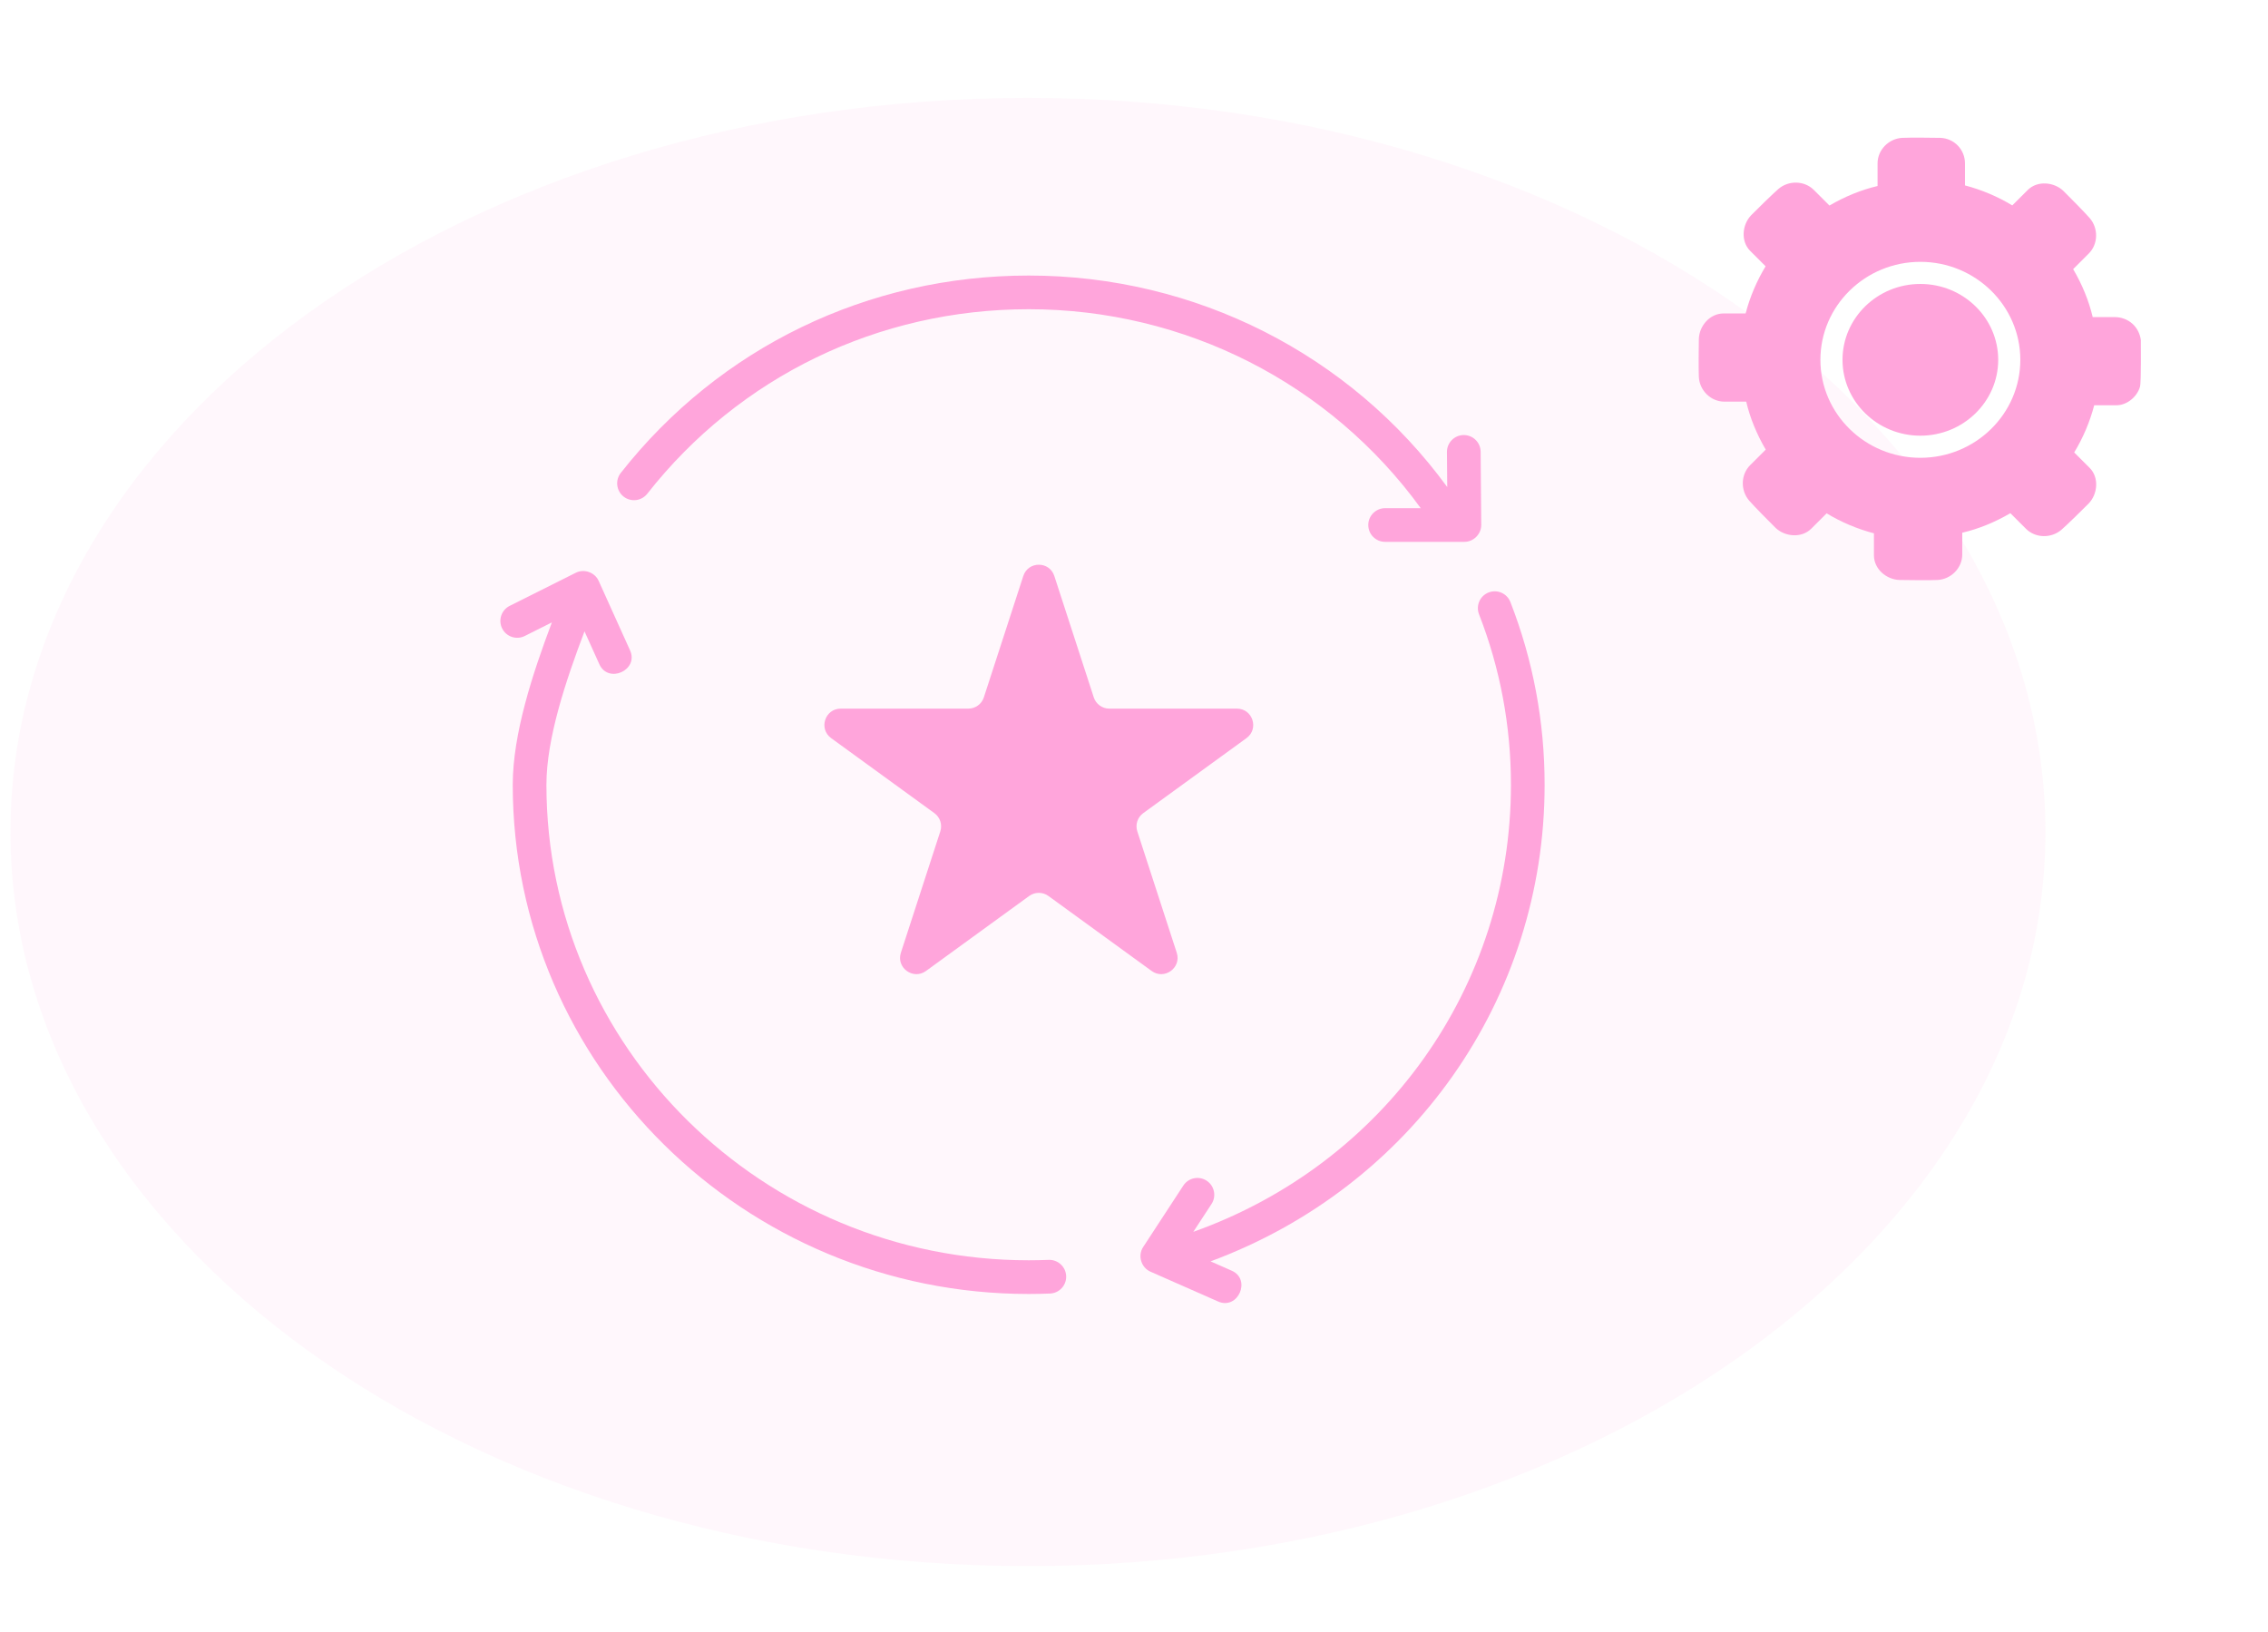 <?xml version="1.0" encoding="UTF-8"?>
<svg xmlns="http://www.w3.org/2000/svg" width="139" height="100" viewBox="0 0 139 100" fill="none">
  <path d="M125.358 50.993C125.358 75.841 97.439 95.985 63 95.985C28.561 95.985 0.642 75.841 0.642 50.993C0.642 26.144 28.561 6 63 6C97.439 6 125.358 26.144 125.358 50.993Z" fill="#FFAEDF" fill-opacity="0.1"></path>
  <g clip-path="url(#clip0_50_5093)">
    <path d="M90.745 27.688C90.741 27.12 90.279 26.664 89.713 26.664C89.71 26.664 89.707 26.664 89.704 26.664C89.134 26.669 88.676 27.135 88.68 27.705L88.698 29.851C82.751 21.711 73.256 16.888 63.046 16.888C53.199 16.888 44.087 21.297 38.045 28.986C37.693 29.434 37.771 30.083 38.219 30.436C38.667 30.788 39.316 30.71 39.669 30.262C45.316 23.074 53.837 18.952 63.046 18.952C72.624 18.952 81.519 23.496 87.074 31.146H84.89C84.32 31.146 83.858 31.608 83.858 32.178C83.858 32.748 84.32 33.21 84.89 33.21H89.75C90.313 33.21 90.787 32.733 90.782 32.169L90.745 27.688Z" fill="#FFA5DB"></path>
    <path d="M94.666 48.098C94.666 44.238 93.96 40.47 92.569 36.899C92.362 36.368 91.764 36.105 91.233 36.312C90.702 36.518 90.439 37.117 90.646 37.649C91.944 40.98 92.602 44.496 92.602 48.098C92.602 60.482 84.834 71.329 73.135 75.499L74.251 73.793C74.563 73.316 74.429 72.676 73.952 72.364C73.474 72.052 72.835 72.186 72.523 72.663L70.061 76.431C69.717 76.955 69.935 77.686 70.508 77.94L74.656 79.769C75.873 80.303 76.707 78.418 75.489 77.88L74.193 77.308C86.511 72.749 94.666 61.234 94.666 48.098Z" fill="#FFA5DB"></path>
    <path d="M64.27 77.217C63.864 77.233 63.456 77.242 63.046 77.242C46.748 77.242 33.489 64.168 33.489 48.097C33.489 45.254 34.684 41.698 35.823 38.696L36.733 40.711C37.283 41.925 39.162 41.071 38.615 39.861L36.691 35.602C36.453 35.077 35.805 34.846 35.288 35.104L31.236 37.134C30.727 37.389 30.521 38.009 30.776 38.519C31.031 39.029 31.652 39.236 32.161 38.98L33.823 38.147C32.646 41.27 31.425 44.972 31.425 48.097C31.425 65.306 45.61 79.307 63.046 79.307C63.484 79.307 63.919 79.297 64.352 79.28C64.922 79.258 65.366 78.778 65.343 78.208C65.32 77.638 64.839 77.196 64.27 77.217C64.839 77.196 63.865 77.234 64.27 77.217Z" fill="#FFA5DB"></path>
    <path d="M62.715 35.302C63.015 34.381 64.318 34.381 64.617 35.302L67.034 42.74C67.168 43.152 67.552 43.431 67.985 43.431H75.805C76.774 43.431 77.177 44.67 76.393 45.24L70.066 49.837C69.716 50.091 69.569 50.542 69.703 50.955L72.12 58.392C72.419 59.313 71.365 60.08 70.581 59.51L64.254 54.913C63.904 54.659 63.429 54.659 63.078 54.913L56.752 59.51C55.968 60.08 54.913 59.313 55.213 58.392L57.629 50.955C57.763 50.542 57.617 50.091 57.266 49.837L50.939 45.24C50.156 44.67 50.558 43.431 51.527 43.431H59.347C59.781 43.431 60.165 43.152 60.298 42.74L62.715 35.302Z" fill="#FFA5DB"></path>
  </g>
  <path d="M117.694 17.403C115.063 17.403 112.923 19.489 112.923 22.053C112.923 24.617 115.063 26.703 117.694 26.703C120.325 26.703 122.465 24.617 122.465 22.053C122.465 19.489 120.325 17.403 117.694 17.403Z" fill="#FFA5DB"></path>
  <path d="M129.592 19.434H128.256C128.024 18.445 127.618 17.446 127.059 16.495L128.013 15.542C128.599 14.958 128.611 13.992 128.075 13.369C127.824 13.077 126.738 11.967 126.459 11.7C125.889 11.154 124.871 11.052 124.277 11.643L123.328 12.589C122.436 12.048 121.45 11.632 120.429 11.364V10.014C120.429 9.166 119.762 8.476 118.917 8.449C118.529 8.437 116.969 8.428 116.582 8.449C115.758 8.495 115.071 9.181 115.071 10.014V11.401C114.079 11.633 113.077 12.039 112.123 12.597L111.167 11.643C110.582 11.059 109.617 11.048 108.994 11.581C108.701 11.832 107.589 12.916 107.321 13.195C106.774 13.764 106.671 14.784 107.264 15.376L108.21 16.321C107.669 17.211 107.252 18.194 106.984 19.212H105.63C104.787 19.212 104.141 19.979 104.118 20.777C104.107 21.165 104.097 22.721 104.118 23.107C104.164 23.932 104.852 24.617 105.685 24.617H107.021C107.253 25.606 107.66 26.605 108.218 27.557L107.263 28.509C106.678 29.094 106.666 30.059 107.202 30.682C107.453 30.974 108.54 32.084 108.819 32.351C109.39 32.898 110.405 32.997 111.001 32.409L111.949 31.462C112.842 32.003 113.828 32.42 114.849 32.687V34.037C114.849 34.88 115.618 35.523 116.416 35.546C116.804 35.558 118.364 35.568 118.751 35.546C119.575 35.501 120.262 34.815 120.262 33.981V32.65C121.254 32.419 122.256 32.012 123.21 31.454L124.166 32.408C124.751 32.992 125.716 33.004 126.34 32.47C126.632 32.219 127.744 31.135 128.012 30.856C128.559 30.287 128.662 29.268 128.069 28.675L127.123 27.73C127.664 26.84 128.082 25.857 128.349 24.839H129.704C130.355 24.839 130.97 24.326 131.151 23.717C131.246 23.399 131.195 20.738 131.21 20.86C131.105 20.02 130.439 19.434 129.592 19.434ZM117.694 28.058C114.316 28.058 111.568 25.364 111.568 22.053C111.568 18.742 114.316 16.048 117.694 16.048C121.072 16.048 123.82 18.742 123.82 22.053C123.82 25.364 121.072 28.058 117.694 28.058Z" fill="#FFA5DB"></path>
  <defs>
    <clipPath id="clip0_50_5093">
      <rect width="64" height="64" fill="white" transform="translate(30.666 16.375)"></rect>
    </clipPath>
  </defs>
</svg>
